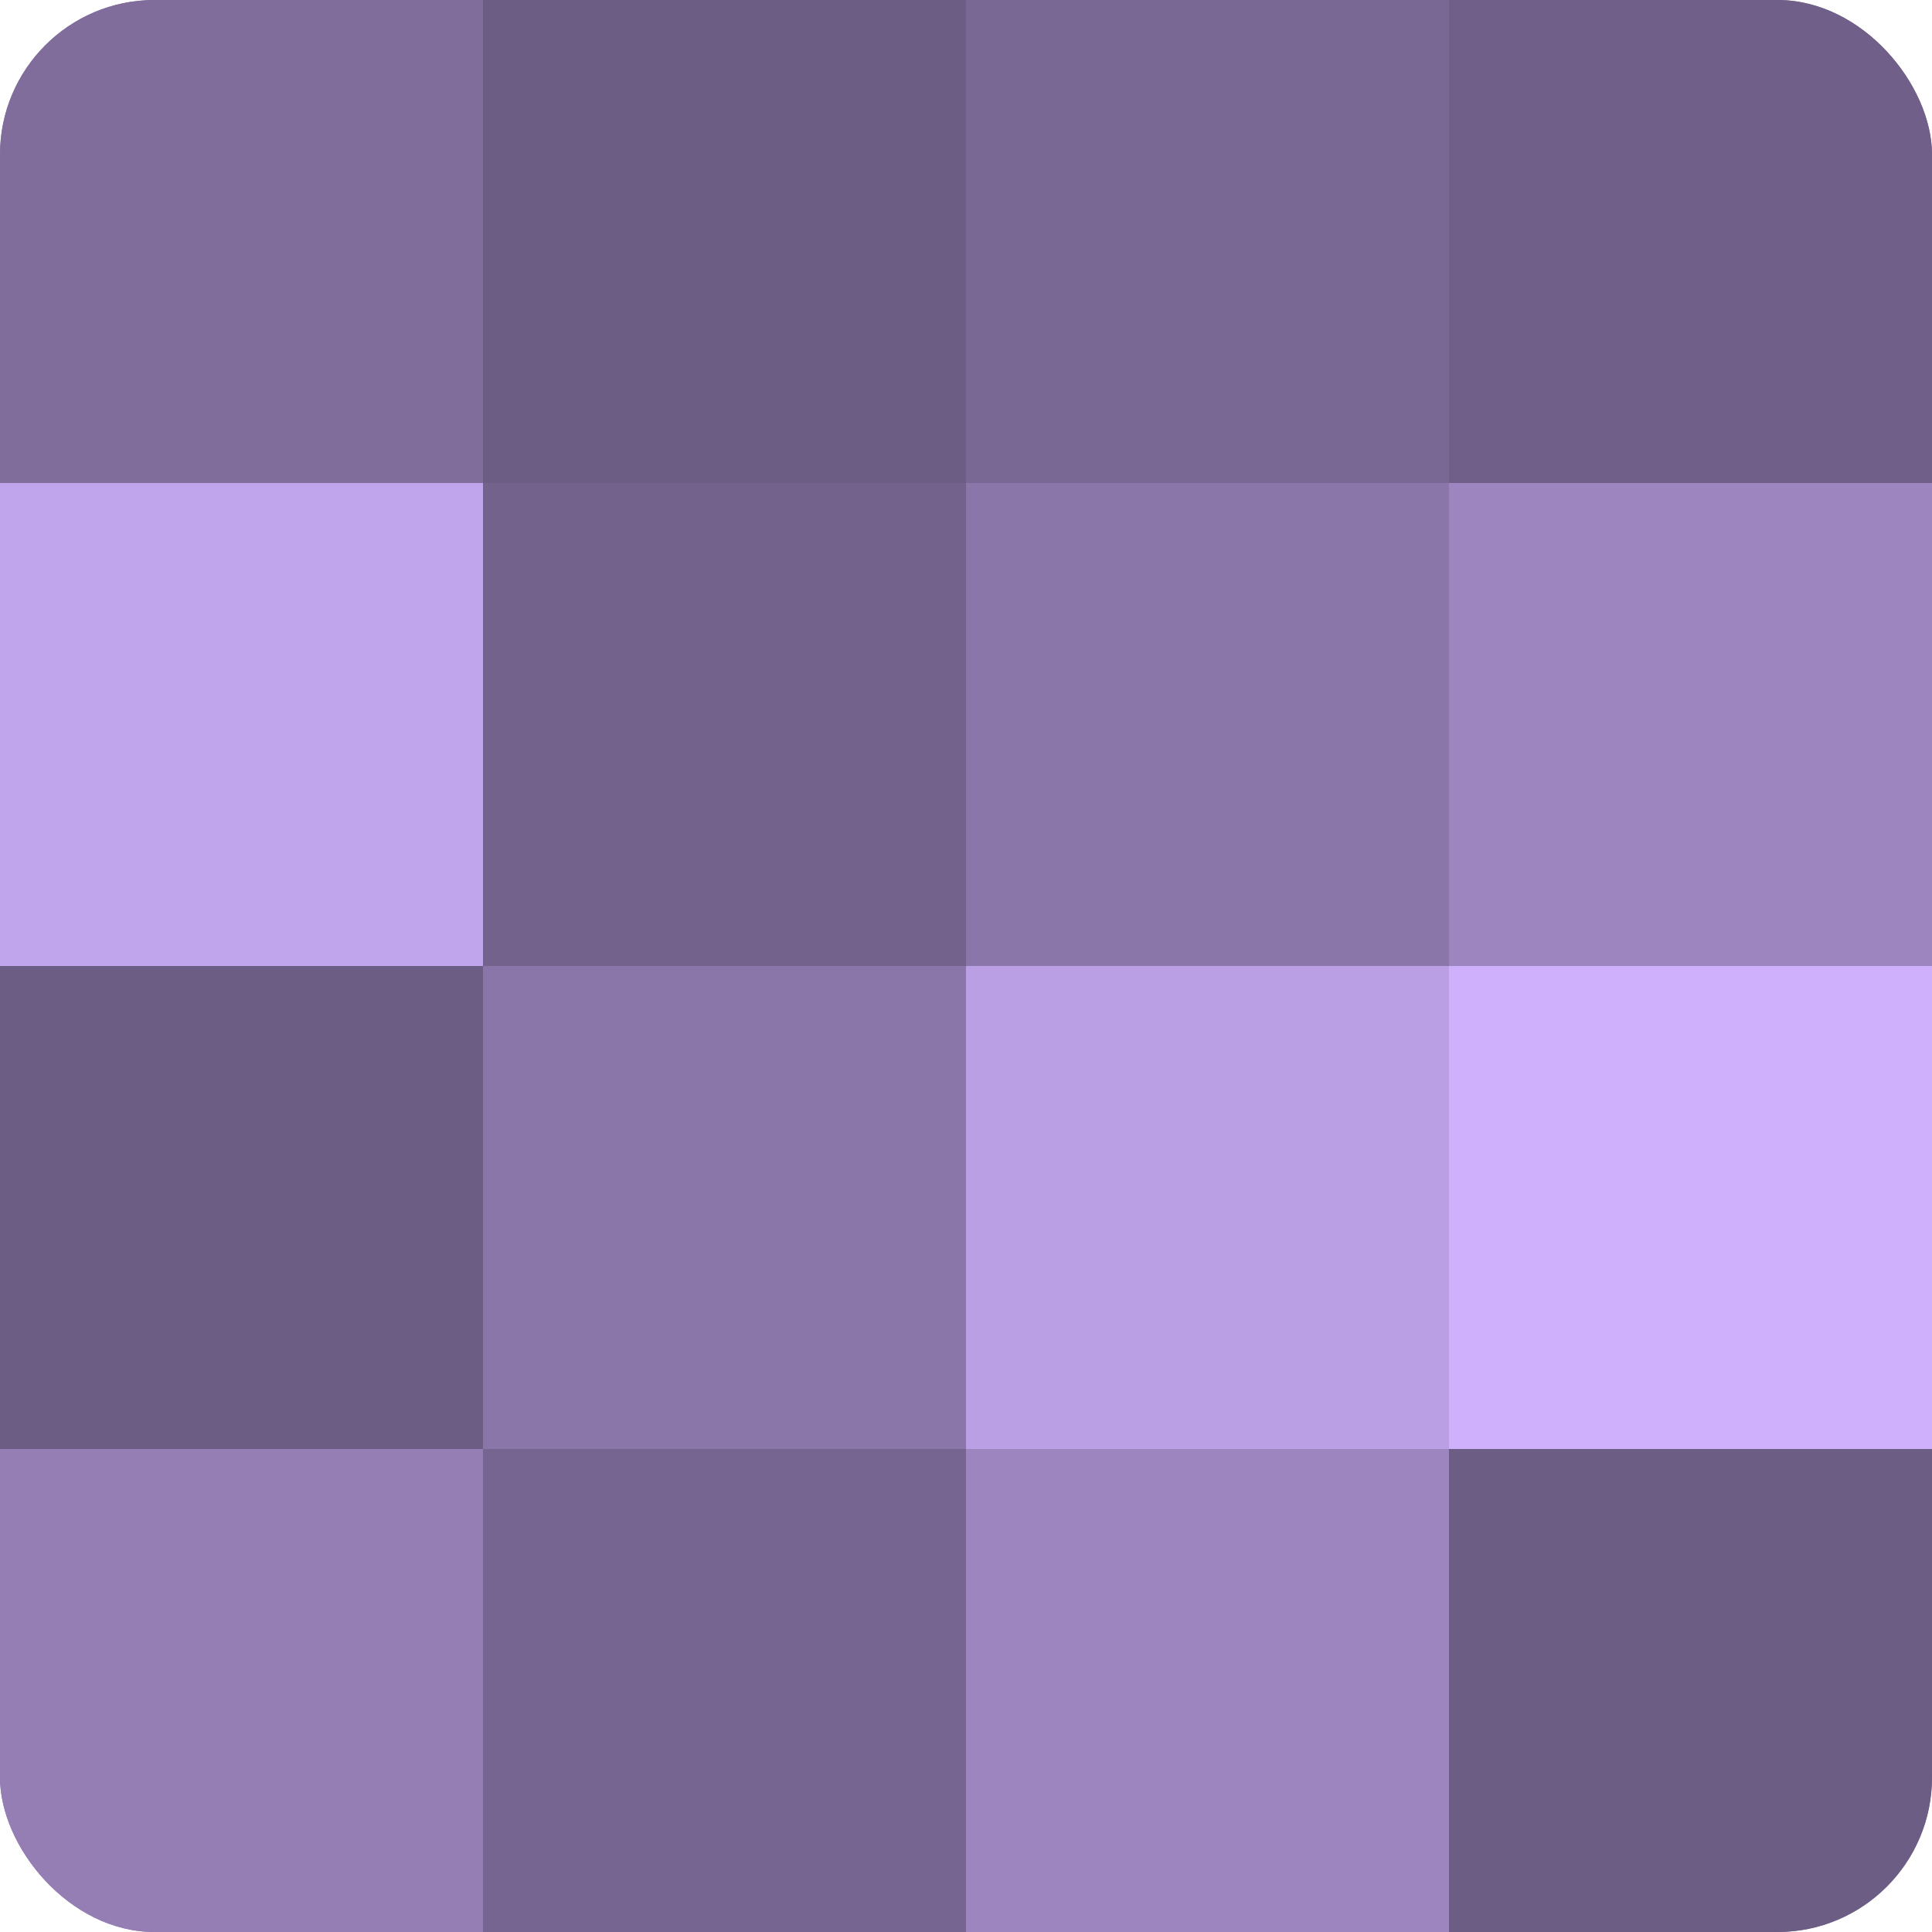 <?xml version="1.0" encoding="UTF-8"?>
<svg xmlns="http://www.w3.org/2000/svg" width="60" height="60" viewBox="0 0 100 100" preserveAspectRatio="xMidYMid meet"><defs><clipPath id="c" width="100" height="100"><rect width="100" height="100" rx="8" ry="8"/></clipPath></defs><g clip-path="url(#c)"><rect width="100" height="100" fill="#8370a0"/><rect width="25" height="25" fill="#806d9c"/><rect y="25" width="25" height="25" fill="#c1a5ec"/><rect y="50" width="25" height="25" fill="#6c5d84"/><rect y="75" width="25" height="25" fill="#947eb4"/><rect x="25" width="25" height="25" fill="#6c5d84"/><rect x="25" y="25" width="25" height="25" fill="#73628c"/><rect x="25" y="50" width="25" height="25" fill="#8a76a8"/><rect x="25" y="75" width="25" height="25" fill="#766590"/><rect x="50" width="25" height="25" fill="#796894"/><rect x="50" y="25" width="25" height="25" fill="#8a76a8"/><rect x="50" y="50" width="25" height="25" fill="#bb9fe4"/><rect x="50" y="75" width="25" height="25" fill="#9d86c0"/><rect x="75" width="25" height="25" fill="#705f88"/><rect x="75" y="25" width="25" height="25" fill="#9d86c0"/><rect x="75" y="50" width="25" height="25" fill="#ceb0fc"/><rect x="75" y="75" width="25" height="25" fill="#6c5d84"/></g></svg>
